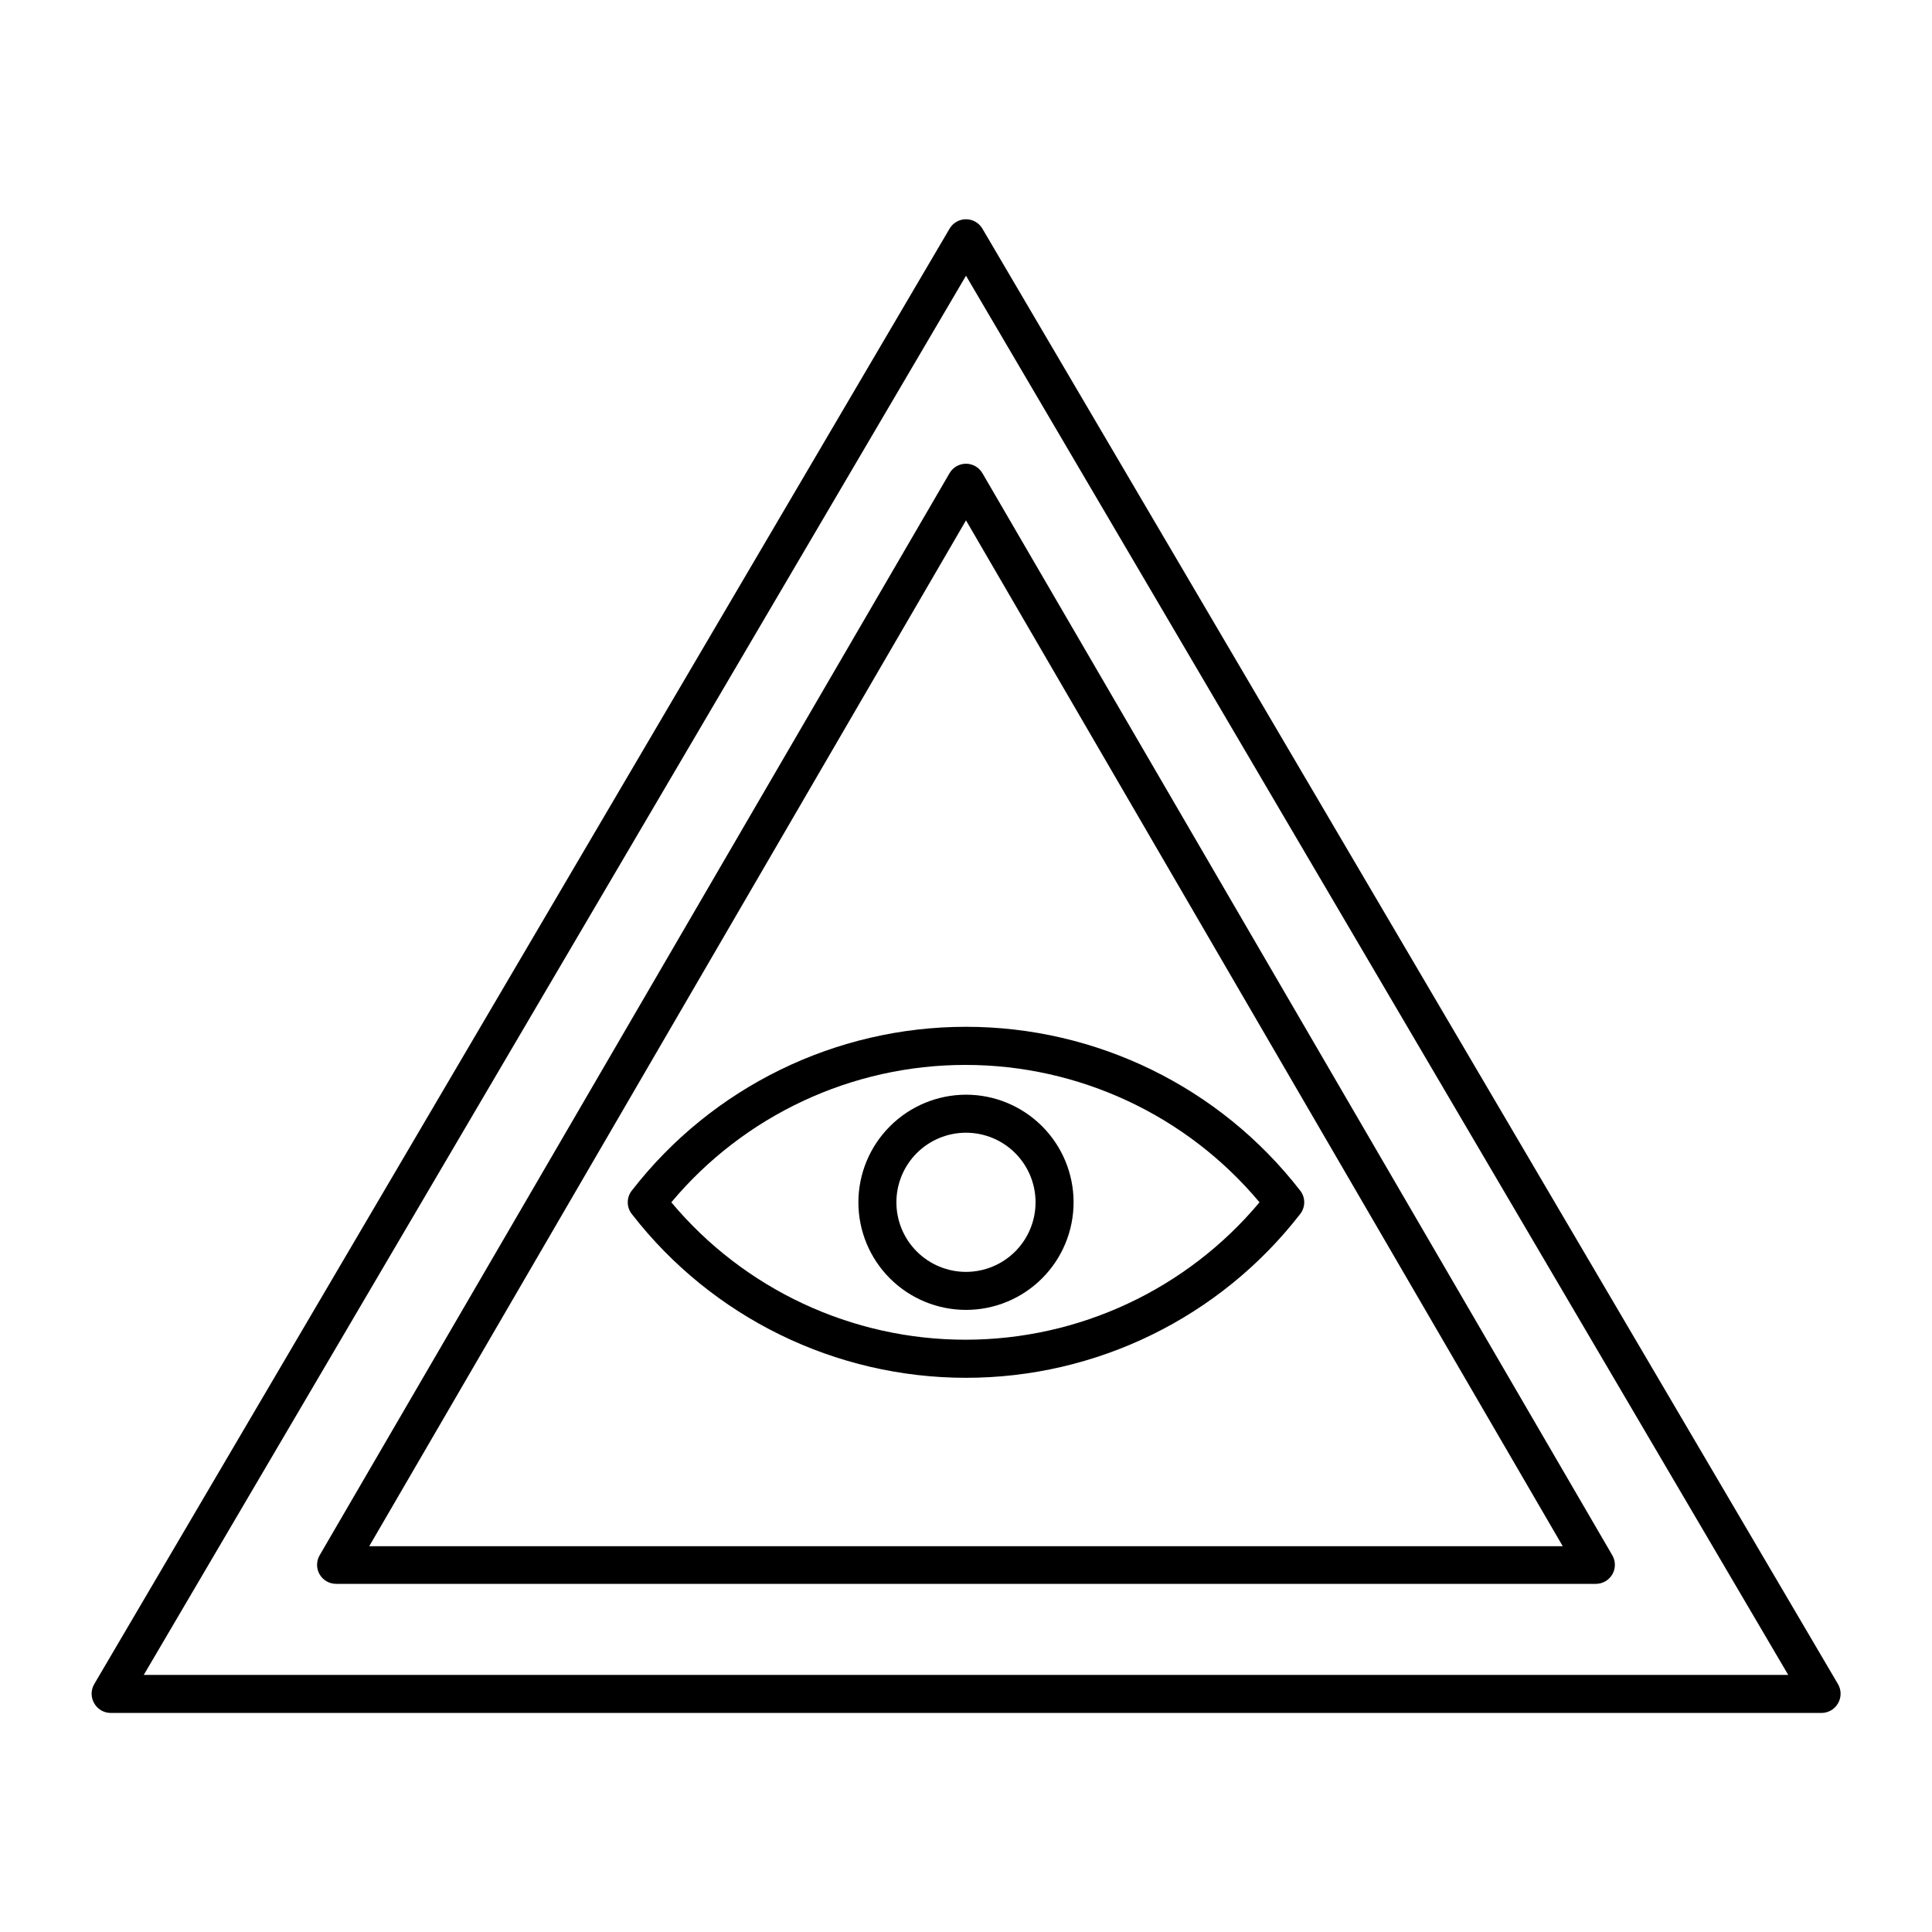 <?xml version="1.0" encoding="UTF-8"?>
<!-- Uploaded to: ICON Repo, www.svgrepo.com, Generator: ICON Repo Mixer Tools -->
<svg fill="#000000" width="800px" height="800px" version="1.1" viewBox="144 144 512 512" xmlns="http://www.w3.org/2000/svg">
 <g>
  <path d="m404.33 204.57c-0.91-1.527-2.555-2.465-4.332-2.465-1.781 0-3.426 0.938-4.336 2.465l-226.71 385.77h0.004c-0.902 1.562-0.902 3.481 0 5.039 0.891 1.586 2.562 2.566 4.383 2.57h453.38c1.82-0.004 3.496-0.984 4.387-2.57 0.898-1.559 0.898-3.477 0-5.039zm-222.23 383.3 217.9-370.8 217.9 370.8z"/>
  <path d="m395.66 269.36-166.96 286.82c-0.898 1.559-0.898 3.481 0 5.039 0.902 1.562 2.578 2.523 4.383 2.519h333.82c1.805 0.004 3.473-0.953 4.379-2.512 0.906-1.559 0.906-3.484 0.004-5.047l-166.96-286.82c-0.91-1.527-2.555-2.465-4.332-2.465-1.781 0-3.426 0.938-4.336 2.465zm162.48 284.4h-316.29l158.15-271.86z"/>
  <path d="m311.53 459.4c-1.559 1.867-1.559 4.578 0 6.449 21.227 27.309 53.875 43.285 88.469 43.285 34.59 0 67.242-15.977 88.469-43.285 1.555-1.871 1.555-4.582 0-6.449-21.227-27.312-53.879-43.289-88.469-43.289-34.594 0-67.242 15.977-88.469 43.289zm166.26 3.223h-0.004c-19.305 23.078-47.848 36.414-77.938 36.414s-58.633-13.336-77.941-36.414c19.309-23.078 47.852-36.41 77.941-36.41s58.633 13.332 77.938 36.41z"/>
  <path d="m371.48 462.62c0 7.562 3.004 14.816 8.352 20.164 5.348 5.348 12.602 8.352 20.164 8.352s14.812-3.004 20.16-8.352c5.352-5.348 8.355-12.602 8.355-20.164s-3.004-14.816-8.355-20.164c-5.348-5.348-12.598-8.352-20.16-8.352-7.559 0.016-14.805 3.023-20.148 8.367-5.348 5.344-8.355 12.59-8.367 20.148zm46.953 0c0 4.891-1.941 9.582-5.398 13.039-3.461 3.457-8.148 5.402-13.039 5.402s-9.582-1.945-13.039-5.402c-3.461-3.457-5.402-8.148-5.402-13.039s1.941-9.578 5.402-13.039c3.457-3.457 8.148-5.398 13.039-5.398s9.578 1.941 13.039 5.398c3.457 3.461 5.398 8.148 5.398 13.039z"/>
 </g>
</svg>